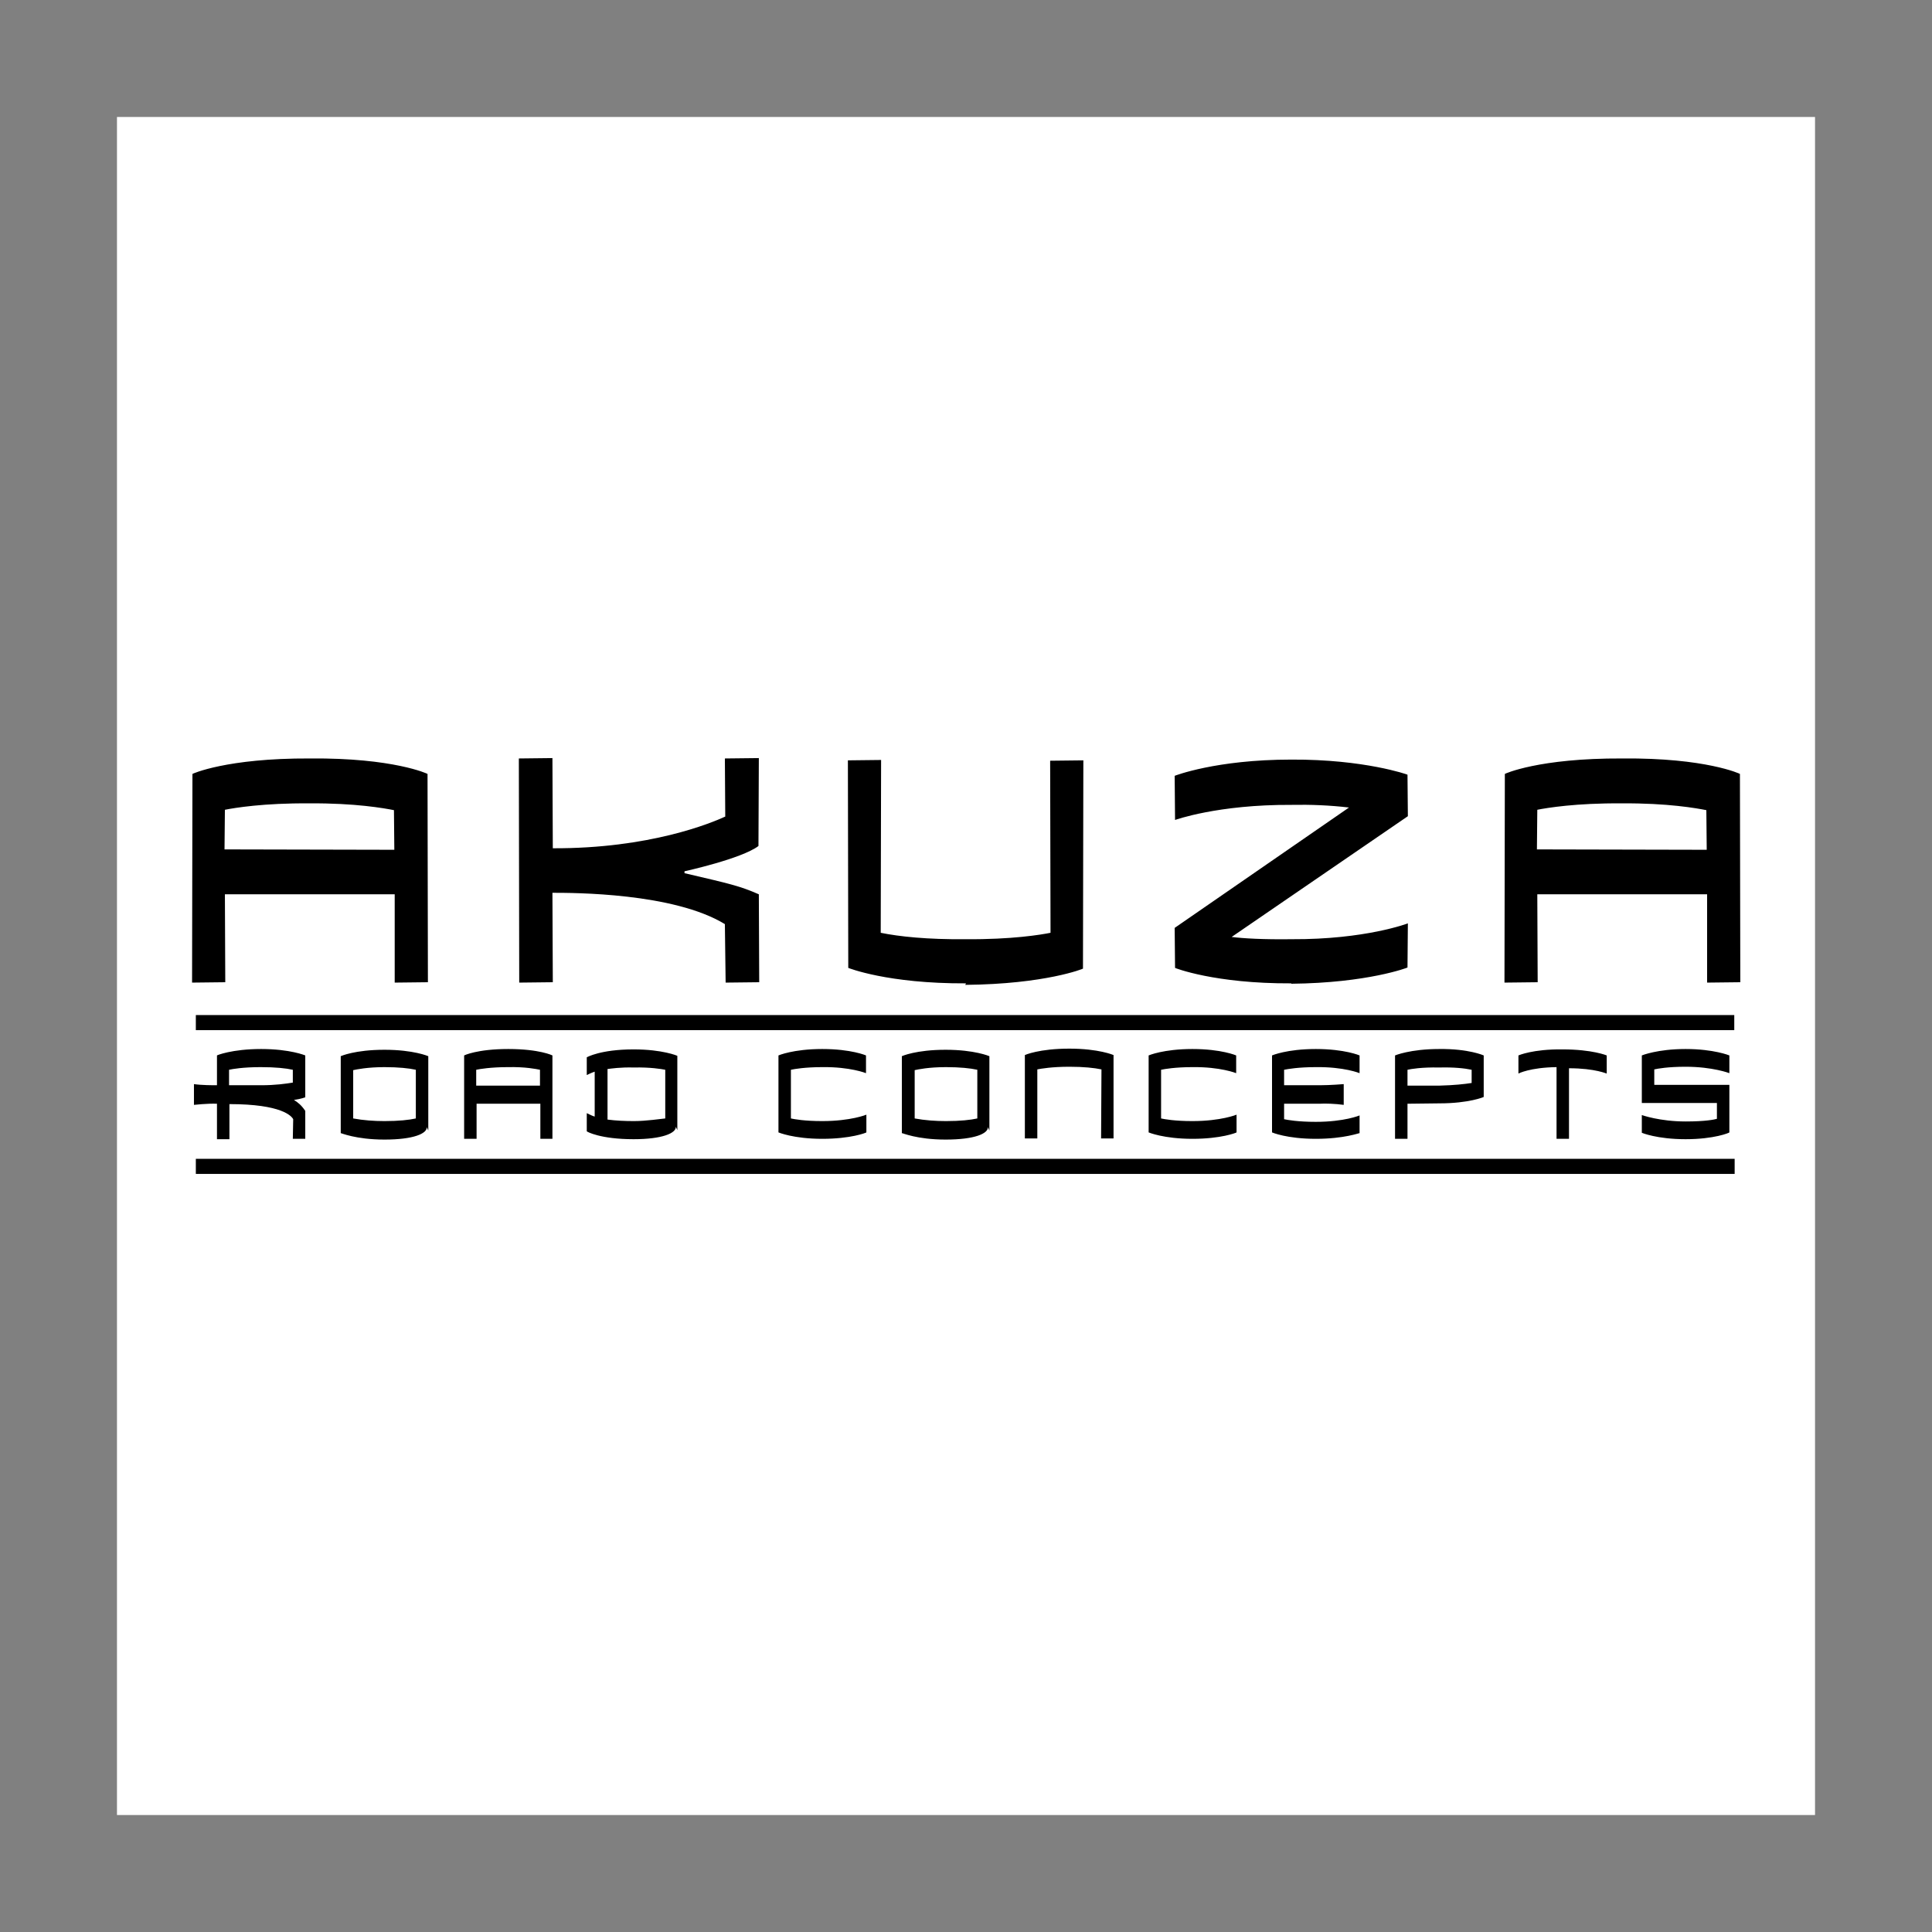 <?xml version="1.0" encoding="utf-8"?>
<!-- Generator: Adobe Illustrator 22.1.0, SVG Export Plug-In . SVG Version: 6.00 Build 0)  -->
<svg version="1.1" id="Layer_1" xmlns="http://www.w3.org/2000/svg" xmlns:xlink="http://www.w3.org/1999/xlink" x="0px" y="0px"
	 viewBox="0 0 512 512" style="enable-background:new 0 0 512 512;" xml:space="preserve">
<rect x="0" y="0" width="512" height="512" fill="#808080" stroke="none"/>
<style type="text/css">
	.st0{fill:#FFFFFF;}
</style>
<g>
	<path class="st0" d="M31,31h450v450H31V31z"/>
	<path d="M104.4,214.7l0.1,10.5l-45-0.1l0.1-10.5c2.5-0.5,10.3-1.8,22.4-1.7C94.1,212.8,101.9,214.2,104.4,214.7L104.4,214.7
		L104.4,214.7z M104.6,260.4l8.8-0.1l-0.1-55.2c0.1,0-9-4.3-31.2-4.1c-22.1-0.1-31.2,4.1-31.1,4.1l-0.1,55.3l8.8-0.1L59.6,237h45
		L104.6,260.4L104.6,260.4L104.6,260.4z M192.1,244.9c-13.6-8.3-40.1-8.3-45.7-8.3l0.1,23.7l-8.9,0.1l-0.1-59.4l8.9-0.1l0.1,23.9
		c25.7,0.1,42-6.7,45.7-8.4l-0.1-15.4l9-0.1l-0.1,23.3c-4.5,3.4-19.6,6.7-19.6,6.7l0,0.5c12,2.8,14.7,3.4,19.7,5.6l0.1,23.3
		l-8.9,0.1L192.1,244.9L192.1,244.9z M256,260.6c-20.8,0.1-31.2-4.1-31.2-4.1l-0.1-55l8.8-0.1l-0.1,45.8c4.9,1,12.4,1.8,22.5,1.7
		c12.3,0.1,20-1.2,22.5-1.7l-0.1-45.6l8.8-0.1l-0.1,55.2c0.1,0-9.9,4.1-31.2,4.3L256,260.6L256,260.6L256,260.6z M342.2,260.6
		c-20.3,0.1-30.9-4.1-30.8-4.1l-0.1-10.6l46.2-31.9c-5.1-0.6-10.2-0.8-15.3-0.7c-19.5-0.1-30.8,4-30.8,4l-0.1-11.7
		c0,0,10.9-4.3,30.9-4.3c19.4-0.1,30.9,4,30.8,4l0.1,11l-46.7,32c3.2,0.4,8.4,0.7,15.9,0.6c19.6,0.1,30.8-4.2,30.8-4.2l-0.1,11.7
		c0.1,0-10.5,4.1-30.8,4.3L342.2,260.6L342.2,260.6z M452.2,214.7l0.1,10.5l-45-0.1l0.1-10.5c2.5-0.5,10.3-1.8,22.4-1.7
		C441.9,212.8,449.7,214.2,452.2,214.7L452.2,214.7L452.2,214.7z M452.4,260.4l8.8-0.1l-0.1-55.2c0.1,0-9-4.3-31.2-4.1
		c-22.2-0.1-31.2,4.1-31.1,4.1l-0.1,55.3l8.8-0.1l-0.1-23.3h45L452.4,260.4L452.4,260.4L452.4,260.4z M77.6,283.5l0,3.4
		c-1.9,0.3-4.6,0.7-8.4,0.7h-8.5l0-4.1c0.9-0.2,3.7-0.7,8.4-0.7C73,282.8,75.8,283.1,77.6,283.5L77.6,283.5z M77.6,301.8l3.3,0
		l0-7.4c-1-1.5-2-2.3-3-2.9c2-0.3,3-0.7,3-0.7l0-11.1c0,0-4-1.7-11.7-1.7c-7.8,0-11.8,1.7-11.7,1.7l0,7.9c-1.1,0-4.1,0-6.1-0.3
		l0,5.5c0,0,3.6-0.4,6.1-0.3l0,9.4l3.3,0l0-9.3c13.9,0,16.5,3.2,16.9,4L77.6,301.8L77.6,301.8z M101.9,282.8c3.7,0,6.5,0.3,8.3,0.7
		l0,12.9c-1.8,0.4-4.5,0.7-8.3,0.7c-2.8,0-5.6-0.2-8.3-0.7l0-12.8C94.5,283.4,97.4,282.8,101.9,282.8L101.9,282.8L101.9,282.8z
		 M101.9,302c7.7,0,11.3-1.6,11.2-3.3l0.4,0.9l0-19.7c0,0-3.9-1.7-11.6-1.7c-7.9,0-11.6,1.7-11.6,1.7l0,20.4
		C90.3,300.2,94.2,302,101.9,302L101.9,302z M143.1,283.5l0,4.2l-16.9,0l0-4.2c0.9-0.2,3.9-0.7,8.4-0.7
		C139.2,282.7,142.1,283.3,143.1,283.5L143.1,283.5L143.1,283.5z M143.1,301.8l3.3,0l0-22.1c0,0-3.4-1.7-11.7-1.7
		c-8.3,0-11.7,1.7-11.7,1.7l0,22.1l3.3,0l0-9.3h16.9V301.8L143.1,301.8L143.1,301.8L143.1,301.8z M176.3,283.5v12.9
		c-1.2,0.1-5,0.7-8.3,0.7c-2.3,0-4.7-0.1-7-0.4l0-13.4c0.9-0.1,3.3-0.5,7-0.4C172.3,282.8,175.3,283.3,176.3,283.5L176.3,283.5z
		 M167.9,301.9c7.6,0,11.3-1.6,11.2-3.3l0.4,0.9l0-19.7c0,0-3.9-1.7-11.6-1.7c-8.8,0-12.4,2.1-12.4,2.1l0,4.7c0,0,1.2-0.6,2.1-0.9
		v11.9c-0.4-0.1-1.1-0.4-2.1-0.9l0,4.8C155.5,299.9,159.1,301.9,167.9,301.9L167.9,301.9L167.9,301.9z M217.9,301.8
		c-7.6,0-11.6-1.7-11.6-1.7l0-20.4c0,0,3.9-1.7,11.6-1.7c7.7,0,11.6,1.7,11.6,1.7l0,4.7c0,0-4.2-1.7-11.6-1.6
		c-4.5,0-7.4,0.5-8.3,0.7l0,12.9c0.9,0.2,3.6,0.7,8.3,0.7c7.6,0,11.7-1.7,11.7-1.7l0,4.7C229.5,300.2,225.5,301.8,217.9,301.8
		L217.9,301.8L217.9,301.8L217.9,301.8z M250.7,282.8c3.7,0,6.5,0.3,8.3,0.7l0,12.9c-1.8,0.4-4.5,0.7-8.3,0.7
		c-2.8,0-5.6-0.2-8.3-0.7l0-12.8C243.3,283.4,246.1,282.8,250.7,282.8L250.7,282.8L250.7,282.8z M250.6,302c7.7,0,11.3-1.6,11.2-3.3
		l0.4,0.9l0-19.7c0,0-3.9-1.7-11.6-1.7c-7.9,0-11.6,1.7-11.6,1.7l0,20.4C239.1,300.2,242.9,302,250.6,302L250.6,302L250.6,302z
		 M291.9,283.4c-1.9-0.4-4.7-0.7-8.5-0.7c-4.6,0-7.5,0.5-8.5,0.7l0,18.3l-3.3,0l0-22.1c0,0,3.7-1.7,11.8-1.7
		c7.8,0,11.7,1.7,11.7,1.7l0,22.1l-3.3,0L291.9,283.4L291.9,283.4z M316,301.8c-7.6,0-11.6-1.7-11.6-1.7l0-20.4
		c0,0,3.9-1.7,11.6-1.7c7.7,0,11.6,1.7,11.6,1.7l0,4.7c0,0-4.2-1.7-11.6-1.6c-4.5,0-7.4,0.5-8.3,0.7l0,12.9c0.9,0.2,3.6,0.7,8.3,0.7
		c7.6,0,11.7-1.7,11.7-1.7l0,4.7C327.6,300.2,323.6,301.8,316,301.8L316,301.8L316,301.8z M348.7,301.8c-7.7,0-11.6-1.7-11.6-1.7
		l0-20.4c0,0,3.9-1.7,11.6-1.7c7.7,0,11.6,1.7,11.6,1.7l0,4.7c0,0-4.1-1.7-11.6-1.6c-4.6,0-7.4,0.5-8.4,0.7v4.1l9.4,0
		c2.9,0,6.4-0.3,6.4-0.3l0,5.5c-2.2-0.3-4.9-0.4-6.4-0.3l-9.4,0l0,4.1c0.9,0.2,3.7,0.7,8.4,0.7c7.6,0,11.6-1.7,11.6-1.7l0,4.7
		C360.3,300.2,356.3,301.8,348.7,301.8L348.7,301.8L348.7,301.8z M390,283.5l0,3.5c-1.9,0.3-4.6,0.6-8.5,0.7H373l0-4.2
		c0.9-0.2,3.7-0.7,8.4-0.6C385.3,282.8,388.1,283.1,390,283.5L390,283.5z M381.5,292.4c7.8,0,11.8-1.7,11.7-1.7l0-11
		c0,0-4-1.8-11.8-1.7c-7.7,0-11.7,1.7-11.7,1.7l0,22.1l3.3,0l0-9.3L381.5,292.4L381.5,292.4L381.5,292.4z M415.8,283.1l0,18.7
		l-3.3,0l0-19c-7.1,0.1-10.1,1.7-10.1,1.7l0-4.8c0,0,3.8-1.7,11.7-1.6c7.9,0,11.7,1.6,11.7,1.6l0,4.8
		C425.9,284.6,422.8,283.1,415.8,283.1L415.8,283.1L415.8,283.1z M446.7,301.9c-7.6,0-11.6-1.7-11.6-1.7l0-4.7c0,0,4.7,1.7,11.6,1.7
		c5.3,0,7.6-0.5,8.3-0.7l0-4.2l-19.9,0l0-12.6c0,0,4.1-1.7,11.6-1.7c7.5,0,11.6,1.7,11.6,1.7l0,4.7c0,0-4.4-1.7-11.6-1.7
		c-4.7,0-7.4,0.5-8.3,0.7l0,4.1l19.9,0l0,12.6C458.3,300.2,454.3,301.9,446.7,301.9L446.7,301.9L446.7,301.9z"/>
	<path d="M459.6,273v-4H51.9v4H459.6L459.6,273z M51.9,307.1h407.8v4H51.9V307.1z"/>
</g>
</svg>
